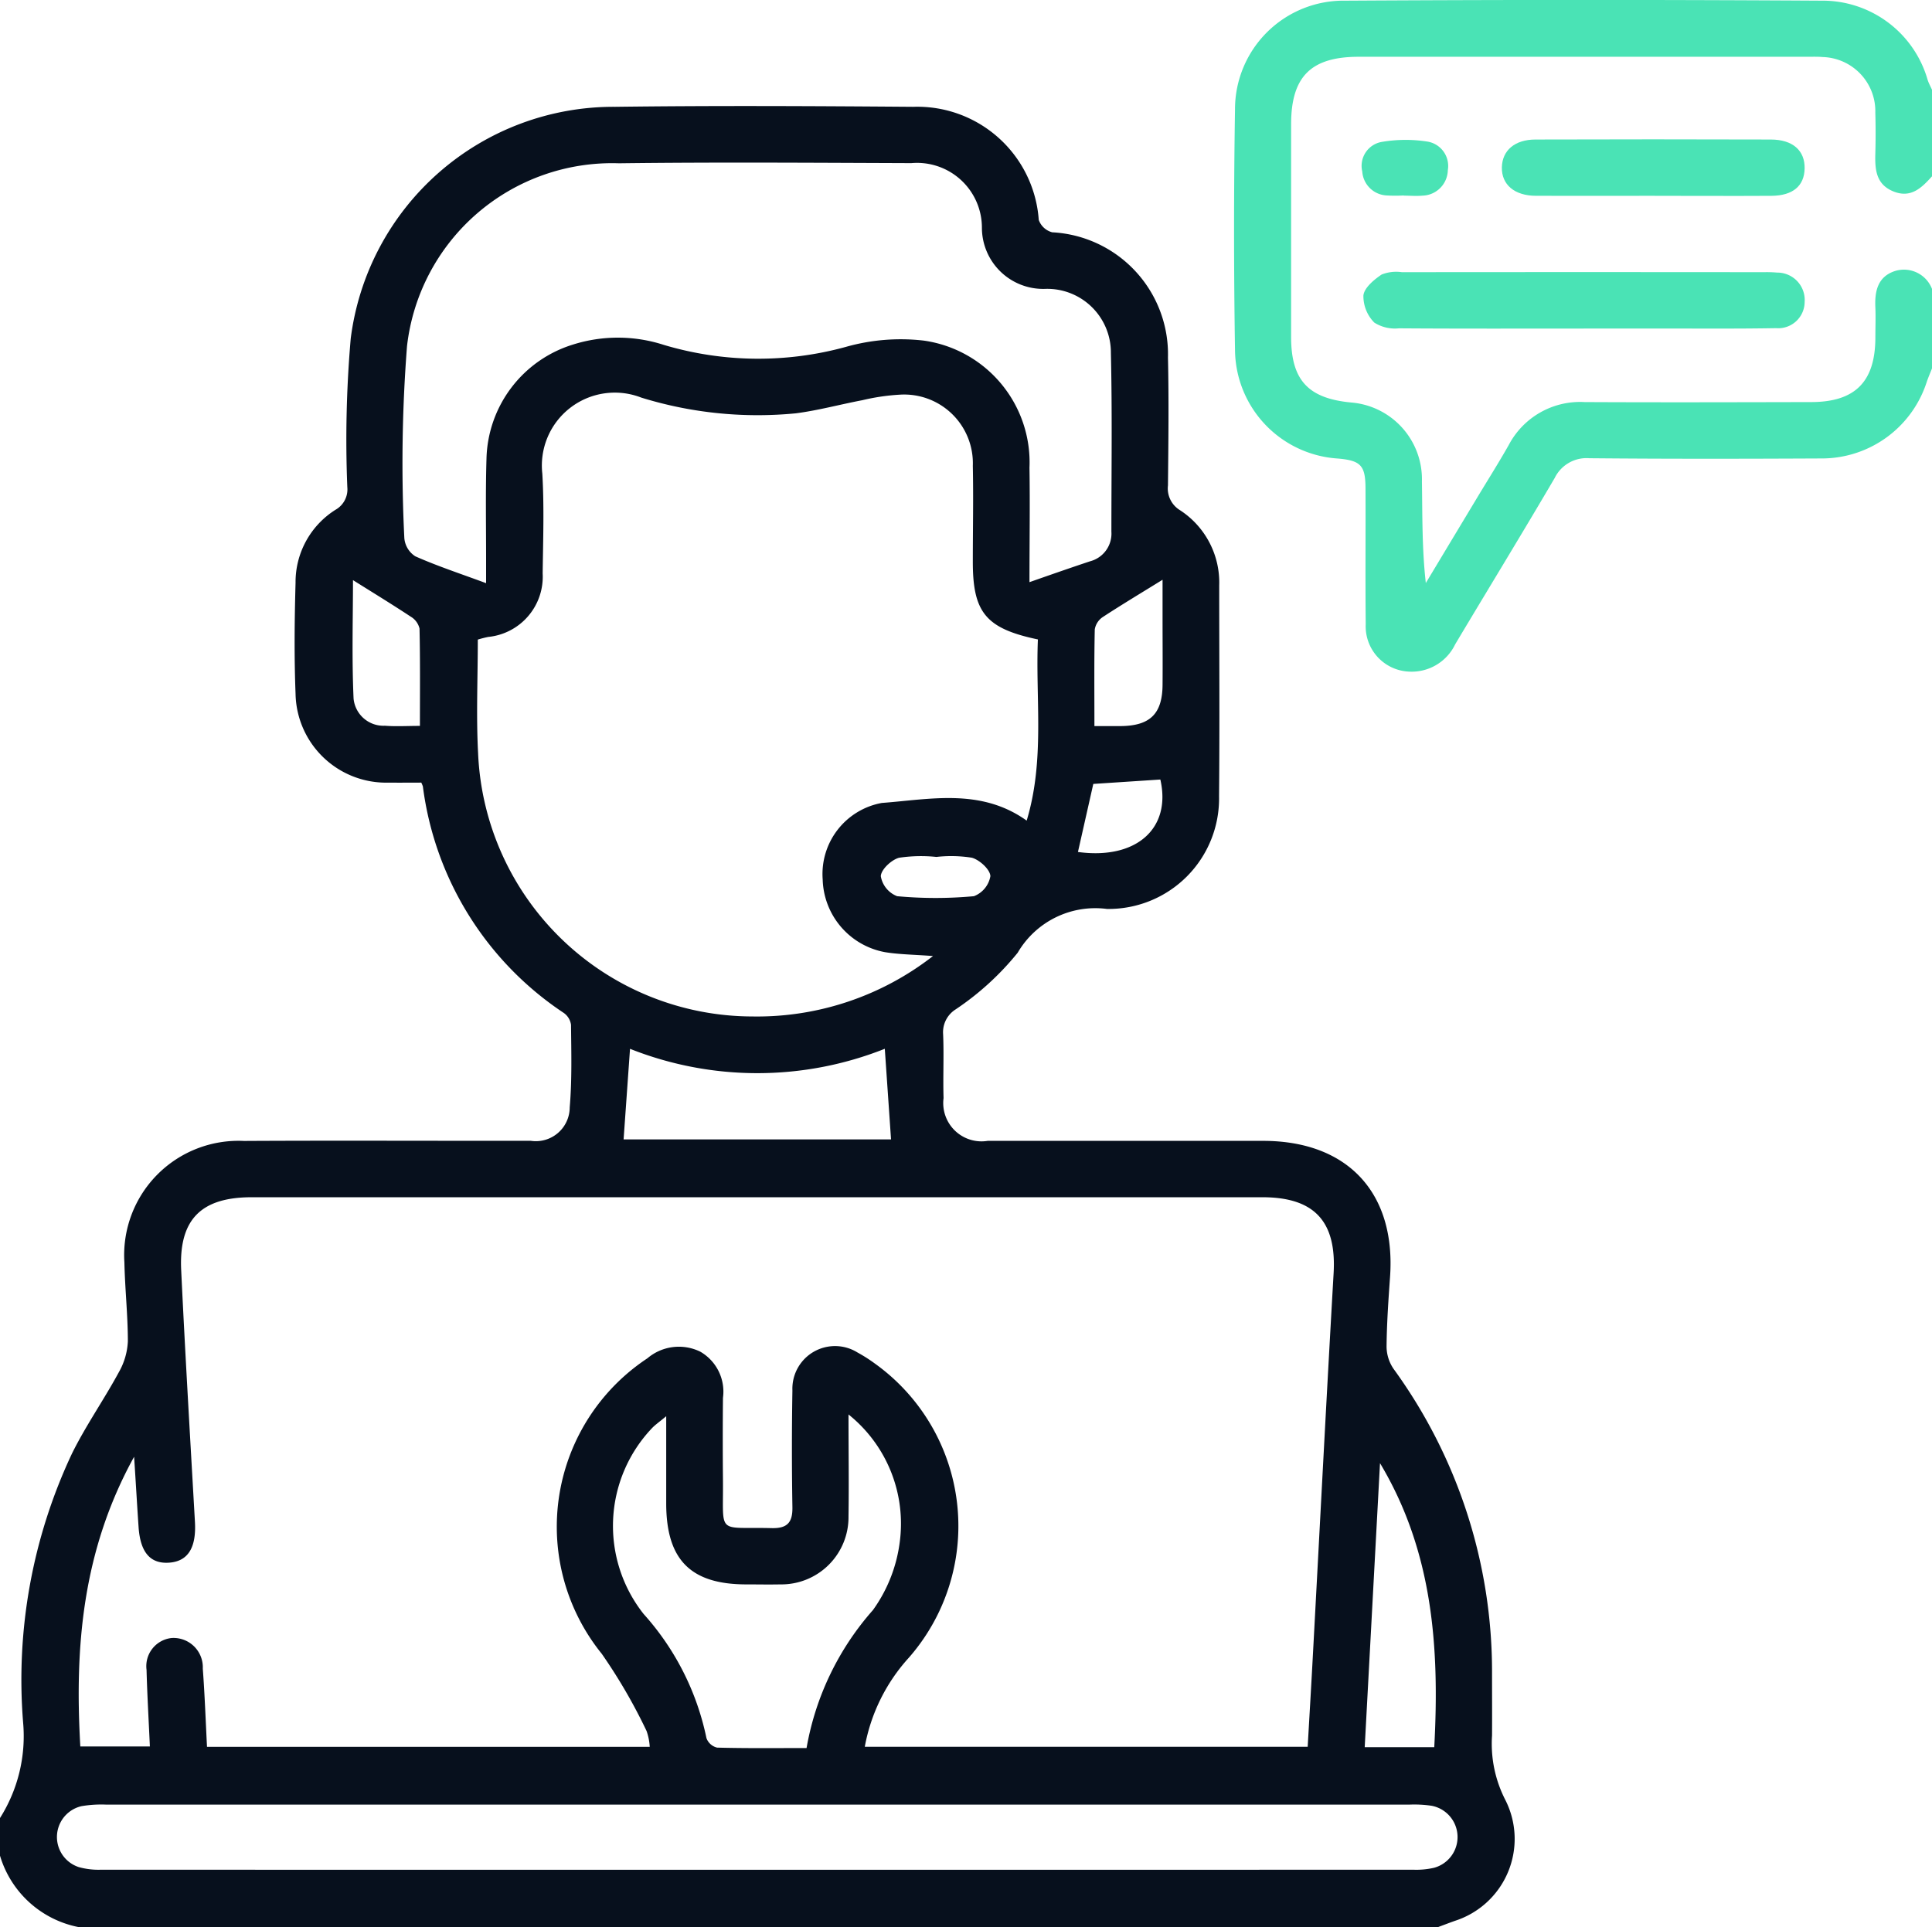 <svg id="Group_36887" data-name="Group 36887" xmlns="http://www.w3.org/2000/svg" xmlns:xlink="http://www.w3.org/1999/xlink" width="72.5" height="72.334" viewBox="0 0 72.5 72.334">
  <defs>
    <clipPath id="clip-path">
      <rect id="Rectangle_9838" data-name="Rectangle 9838" width="72.5" height="72.334" fill="#4ae3b5"/>
    </clipPath>
  </defs>
  <g id="Group_26826" data-name="Group 26826" clip-path="url(#clip-path)">
    <path id="Path_25098" data-name="Path 25098" d="M0,85.313a5.75,5.75,0,0,0,.868-3.579A19.928,19.928,0,0,1,2.7,71.635c.519-1.051,1.2-2.022,1.759-3.054a2.572,2.572,0,0,0,.339-1.158c0-.987-.109-1.974-.13-2.963A4.289,4.289,0,0,1,9.154,59.9c3.587-.02,7.174,0,10.76-.006a1.271,1.271,0,0,0,1.465-1.253c.088-1.029.059-2.069.049-3.1a.655.655,0,0,0-.274-.447,12.041,12.041,0,0,1-5.285-8.5,1.19,1.19,0,0,0-.06-.143c-.383,0-.8.005-1.218,0a3.4,3.4,0,0,1-3.5-3.336c-.054-1.388-.039-2.779,0-4.168a3.208,3.208,0,0,1,1.5-2.737.878.878,0,0,0,.442-.854,43.989,43.989,0,0,1,.128-5.57,9.942,9.942,0,0,1,9.92-8.7c3.728-.048,7.457-.029,11.185,0a4.568,4.568,0,0,1,4.714,4.245.732.732,0,0,0,.506.465,4.584,4.584,0,0,1,4.343,4.7c.036,1.6.016,3.2,0,4.8a.954.954,0,0,0,.453.931,3.237,3.237,0,0,1,1.47,2.822c0,2.638.019,5.276-.006,7.913a4.145,4.145,0,0,1-4.21,4.23,3.371,3.371,0,0,0-3.346,1.643,10.486,10.486,0,0,1-2.333,2.13,1.012,1.012,0,0,0-.466.926c.035.8-.008,1.6.017,2.4a1.437,1.437,0,0,0,1.656,1.606q5.168,0,10.336,0c3.178,0,4.99,1.958,4.762,5.118-.062.869-.122,1.739-.13,2.61a1.5,1.5,0,0,0,.264.831,19.318,19.318,0,0,1,3.694,11.429c0,.777.005,1.554,0,2.332a4.615,4.615,0,0,0,.5,2.419A3.23,3.23,0,0,1,54.6,89.171c-.217.077-.432.16-.648.24H2.974A3.848,3.848,0,0,1,0,86.726Zm7.768-2.672H24.382a2.163,2.163,0,0,0-.118-.593,20.379,20.379,0,0,0-1.683-2.9,7.579,7.579,0,0,1,1.712-11.089,1.825,1.825,0,0,1,1.985-.25,1.73,1.73,0,0,1,.852,1.734q-.015,1.554,0,3.108c.018,2.071-.25,1.729,1.824,1.781.59.015.792-.211.782-.787q-.037-2.189,0-4.379a1.6,1.6,0,0,1,2.446-1.424,5.684,5.684,0,0,1,.655.418A7.5,7.5,0,0,1,34.11,79.29a6.776,6.776,0,0,0-1.658,3.349H49.072c.068-1.192.138-2.361.2-3.53.257-4.748.5-9.5.773-14.245.112-1.932-.711-2.851-2.669-2.851q-18.968,0-37.935,0c-1.9,0-2.733.84-2.642,2.735.15,3.151.337,6.3.516,9.449.055.959-.253,1.472-.95,1.53-.716.059-1.1-.374-1.165-1.336-.056-.809-.1-1.619-.168-2.637-1.95,3.537-2.232,7.16-2.018,10.872h2.61c-.045-1-.1-1.94-.125-2.878a1.062,1.062,0,0,1,.946-1.192A1.1,1.1,0,0,1,7.61,79.705c.072.959.106,1.921.158,2.936M35.015,52.96c-.732-.056-1.276-.058-1.807-.146a2.854,2.854,0,0,1-2.336-2.728,2.712,2.712,0,0,1,2.219-2.872c1.812-.135,3.713-.566,5.436.663.688-2.279.326-4.557.421-6.8-1.955-.411-2.443-1.012-2.442-2.915,0-1.2.025-2.4,0-3.6a2.579,2.579,0,0,0-2.756-2.671,8.007,8.007,0,0,0-1.391.207c-.832.158-1.654.383-2.492.492a14.769,14.769,0,0,1-5.8-.589,2.737,2.737,0,0,0-3.716,2.854c.073,1.244.029,2.5.013,3.744a2.27,2.27,0,0,1-2.044,2.384,4.012,4.012,0,0,0-.39.1c0,1.445-.064,2.858.011,4.264a10.322,10.322,0,0,0,10.294,9.881,10.739,10.739,0,0,0,6.783-2.273m3.617-14.029c.855-.3,1.561-.546,2.271-.782a1.073,1.073,0,0,0,.8-1.113c0-2.237.033-4.476-.019-6.712a2.388,2.388,0,0,0-2.452-2.4,2.3,2.3,0,0,1-2.388-2.286A2.433,2.433,0,0,0,34.2,23.2c-3.658-.013-7.316-.04-10.973.006a7.746,7.746,0,0,0-7.954,6.868,56.821,56.821,0,0,0-.1,7.2.9.9,0,0,0,.412.683c.824.366,1.686.649,2.656,1.008,0-.427,0-.68,0-.932,0-1.248-.023-2.5.015-3.745A4.6,4.6,0,0,1,21.5,30.01a5.6,5.6,0,0,1,3.41.012,12.381,12.381,0,0,0,6.835.074,7.544,7.544,0,0,1,2.923-.235,4.617,4.617,0,0,1,3.964,4.768c.022,1.385,0,2.771,0,4.3M28.391,84.809q-12.208,0-24.416,0a4.456,4.456,0,0,0-.914.058,1.188,1.188,0,0,0-.11,2.286,2.74,2.74,0,0,0,.836.1q24.628.006,49.256,0a2.963,2.963,0,0,0,.769-.072,1.195,1.195,0,0,0-.089-2.328,4.468,4.468,0,0,0-.845-.043q-12.243,0-24.487,0M25,70.232c-.261.217-.409.318-.53.444a5.328,5.328,0,0,0-.318,6.978,9.984,9.984,0,0,1,2.358,4.659.563.563,0,0,0,.4.357c1.1.03,2.205.016,3.357.016a10.544,10.544,0,0,1,2.491-5.178,5.57,5.57,0,0,0,1-2.51,5.249,5.249,0,0,0-1.917-4.832c0,1.4.019,2.615,0,3.828a2.521,2.521,0,0,1-2.56,2.55c-.424.009-.848,0-1.273,0-2.088,0-3-.92-3.008-3.019,0-1.05,0-2.1,0-3.3m8.2-13.783a12.952,12.952,0,0,1-9.558,0l-.241,3.4H33.437c-.078-1.132-.153-2.227-.234-3.4M51.786,71.992l-.574,10.662h2.61c.2-3.732-.047-7.342-2.037-10.662M41.071,44.329c.39,0,.692,0,.995,0,1.092-.012,1.551-.462,1.56-1.543.007-.823,0-1.647,0-2.471,0-.545,0-1.091,0-1.478-.771.478-1.518.925-2.244,1.4a.693.693,0,0,0-.3.465c-.025,1.173-.013,2.348-.013,3.624M13.246,38.852c0,1.406-.046,2.927.022,4.443a1.129,1.129,0,0,0,1.176,1.021c.415.033.835.006,1.314.006,0-1.267.012-2.461-.015-3.654a.709.709,0,0,0-.328-.445c-.707-.467-1.431-.909-2.169-1.372M41.027,46.5l-.576,2.554c2.2.3,3.511-.891,3.092-2.719l-2.516.165m-5.889,2.74a5.571,5.571,0,0,0-1.4.031c-.287.077-.676.443-.685.692a.98.98,0,0,0,.613.751,15.678,15.678,0,0,0,2.88,0,.984.984,0,0,0,.619-.752c-.009-.249-.4-.608-.693-.692a4.957,4.957,0,0,0-1.331-.03" transform="translate(0 -17.077)" fill="#07101d"/>
    <path id="Path_25099" data-name="Path 25099" d="M271.45,6.618c-.386.429-.789.831-1.443.569s-.7-.814-.684-1.408q.022-.776,0-1.554a2.034,2.034,0,0,0-1.973-2.084c-.187-.017-.377-.01-.566-.01q-8.423,0-16.846,0c-1.794,0-2.537.743-2.538,2.532q0,3.991,0,7.983c0,1.62.636,2.307,2.252,2.461a2.89,2.89,0,0,1,2.657,2.959c.02,1.259,0,2.519.146,3.817q.954-1.588,1.909-3.175c.4-.666.816-1.322,1.2-2a3.025,3.025,0,0,1,2.851-1.617c2.831.014,5.662.006,8.494,0,1.656,0,2.411-.76,2.416-2.418,0-.377.015-.754,0-1.13-.03-.612.087-1.16.737-1.371a1.128,1.128,0,0,1,1.391.68v2.968c-.067.171-.14.34-.2.514a4.138,4.138,0,0,1-3.957,2.873c-2.9.014-5.8.019-8.7-.008a1.331,1.331,0,0,0-1.306.744c-1.226,2.091-2.491,4.159-3.733,6.24a1.81,1.81,0,0,1-1.721,1.025A1.7,1.7,0,0,1,250.2,23.43c-.018-1.695,0-3.39-.008-5.085,0-.88-.178-1.063-1.054-1.136a4.122,4.122,0,0,1-3.843-4.073q-.071-4.519,0-9.04A4.074,4.074,0,0,1,249.424.025q8.952-.054,17.9,0A4.1,4.1,0,0,1,271.287,3c.042.128.109.248.164.371Z" transform="translate(-198.95 0)" fill="#4ae3b5"/>
    <path id="Path_25100" data-name="Path 25100" d="M279.233,56.2c-2.311,0-4.623.008-6.934-.009a1.446,1.446,0,0,1-.926-.215,1.415,1.415,0,0,1-.409-1.021c.037-.292.4-.592.686-.784a1.488,1.488,0,0,1,.759-.087q6.793-.007,13.585,0a4.452,4.452,0,0,1,.495.015,1.028,1.028,0,0,1,1.033,1.1.992.992,0,0,1-1.073.986c-1.486.026-2.972.012-4.457.014h-2.76" transform="translate(-219.801 -43.868)" fill="#4ae3b5"/>
    <path id="Path_25101" data-name="Path 25101" d="M304.246,29.809c-1.483,0-2.967.006-4.45,0-.815,0-1.3-.422-1.285-1.072.015-.63.482-1.038,1.259-1.04q4.415-.014,8.83,0c.827,0,1.286.414,1.272,1.087-.013.655-.441,1.02-1.247,1.026-1.46.009-2.92,0-4.38,0" transform="translate(-242.152 -22.46)" fill="#4ae3b5"/>
    <path id="Path_25102" data-name="Path 25102" d="M272.271,29.86a5.286,5.286,0,0,1-.633,0,.964.964,0,0,1-.921-.9.912.912,0,0,1,.739-1.111,5.31,5.31,0,0,1,1.672-.016.928.928,0,0,1,.8,1.077.978.978,0,0,1-.952.957c-.233.022-.469,0-.7,0v0" transform="translate(-219.597 -22.524)" fill="#4ae3b5"/>
  </g>
</svg>
